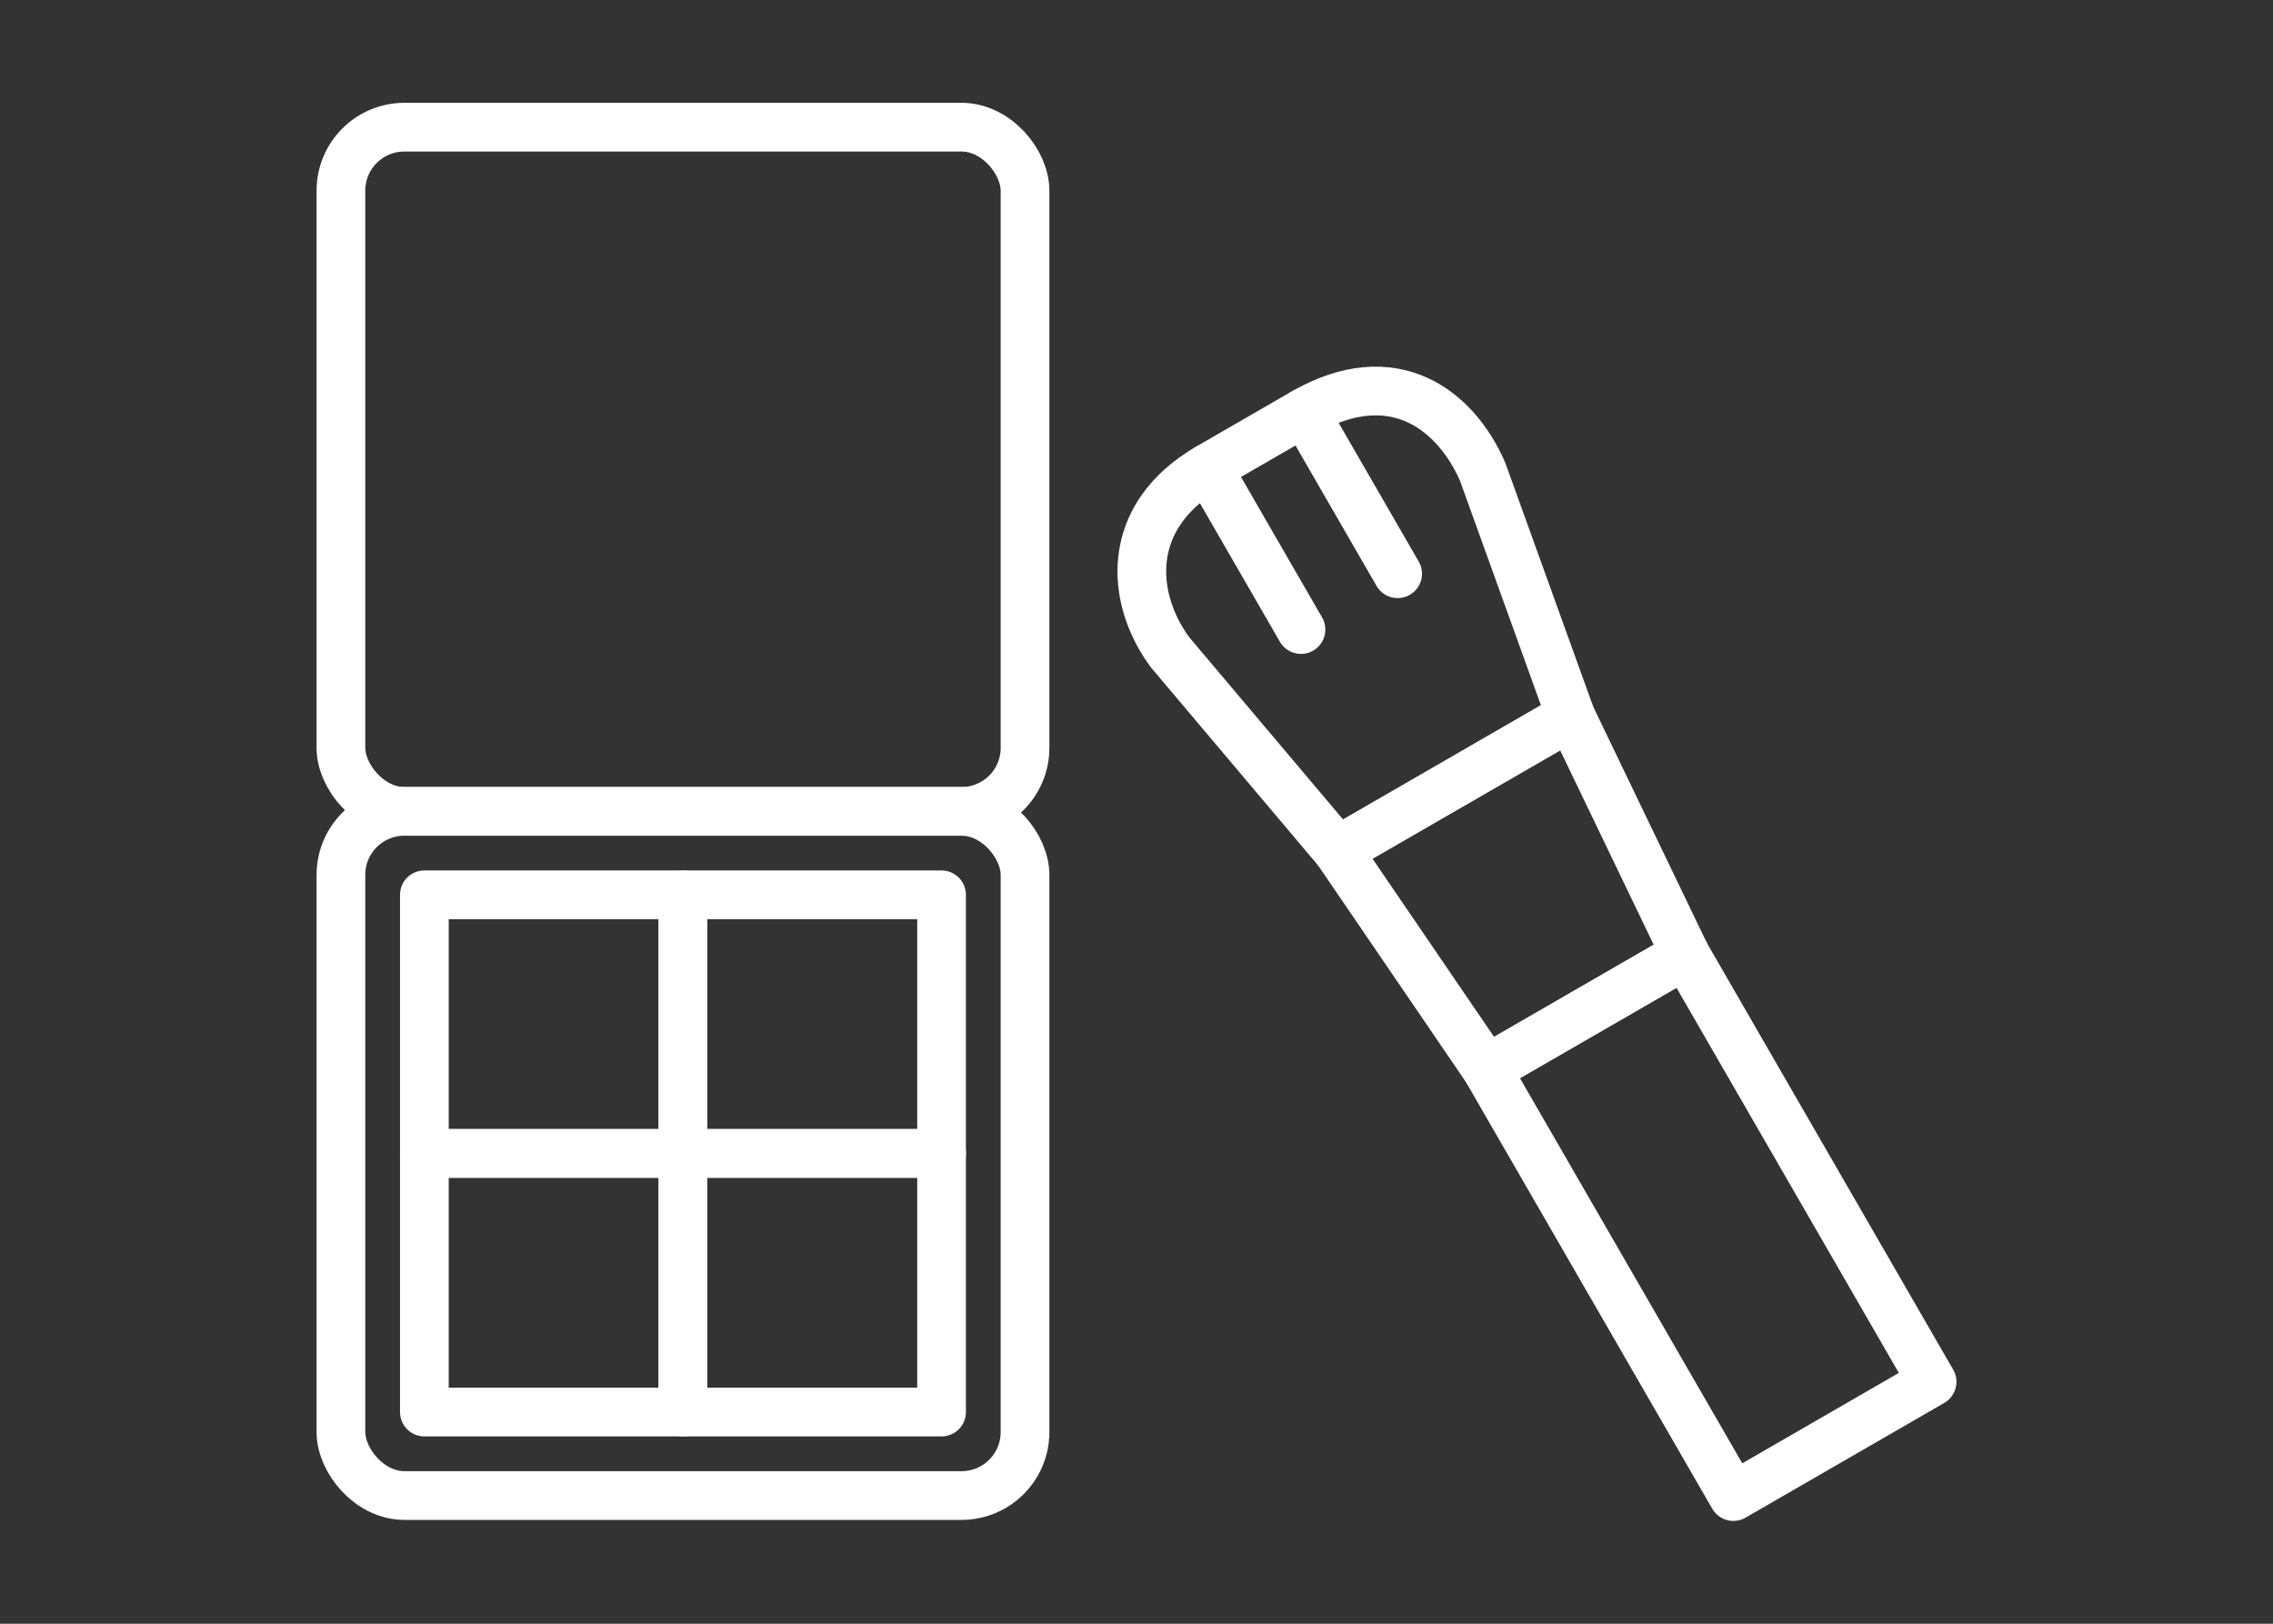 <svg xmlns="http://www.w3.org/2000/svg" width="140" height="100" viewBox="0 0 140 100"><rect x="0" y="0" width="140" height="100" fill="#333333" stroke="none"/><defs><style>.a,.b{fill:none;}.a{stroke:#fff;stroke-linecap:round;stroke-linejoin:round;stroke-width:3px;}</style></defs><rect class="a" x="20.998" y="7.832" width="42.136" height="42.136" rx="3.909"/><rect class="a" x="20.998" y="49.968" width="42.136" height="42.136" rx="3.909"/><rect class="a" x="26.138" y="55.108" width="15.928" height="15.928"/><rect class="a" x="42.065" y="55.108" width="15.928" height="15.928"/><rect class="a" x="26.138" y="71.035" width="15.928" height="15.928"/><rect class="a" x="42.065" y="71.035" width="15.928" height="15.928"/><rect class="a" x="98.219" y="60.283" width="14.134" height="30.387" transform="translate(-23.633 62.755) rotate(-30)"/><polygon class="a" points="103.809 58.785 91.569 65.852 82.386 52.395 96.746 44.104 103.809 58.785"/><path class="a" d="M74.463,28.781l5.794-3.345c5.606-3.237,9.423-.131,11.059,3.608l5.43,15.06L82.386,52.395,72.059,40.163C69.638,36.876,69.189,31.826,74.463,28.781Z"/><line class="a" x1="74.387" y1="28.825" x2="80.13" y2="38.772"/><line class="a" x1="80.341" y1="25.387" x2="86.084" y2="35.334"/><rect class="b" width="140" height="100"/></svg>